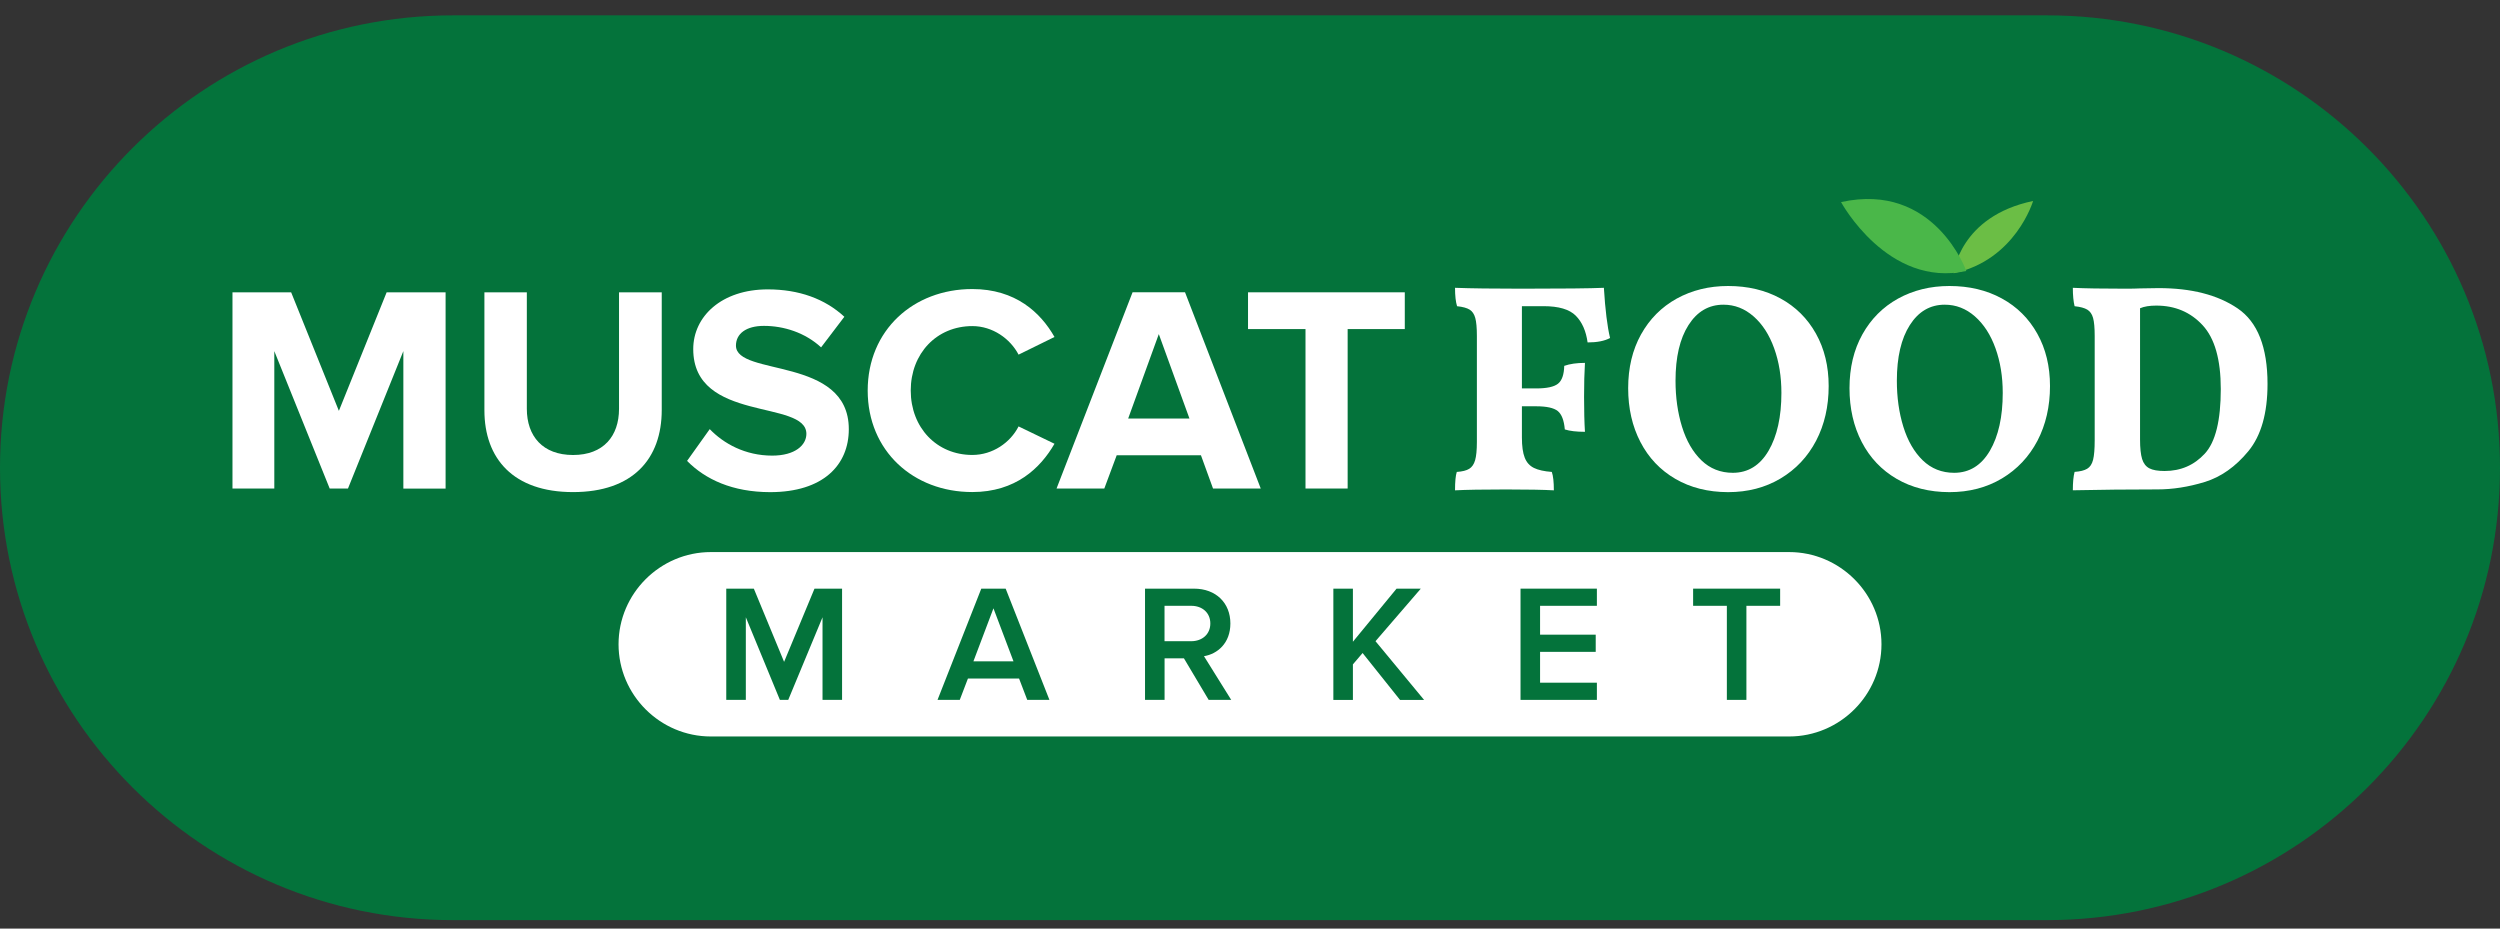 <?xml version="1.0" encoding="utf-8"?>
<svg xmlns="http://www.w3.org/2000/svg" fill="none" height="39" viewBox="0 0 105 39" width="105">
<rect x="0" y="0" width="105" height="39" fill="#333333" stroke="none"/>
<g clip-path="url(#clip0_2827_3471)">
<path d="M85.973 38.645H19.027C8.518 38.645 0 30.139 0 19.645C0 9.15 8.518 0.645 19.027 0.645H85.973C96.482 0.645 105 9.15 105 19.645C105 30.139 96.482 38.645 85.973 38.645Z" fill="#04733B"/>
<path d="M75.143 30.932H29.857C27.724 30.932 25.979 29.19 25.979 27.06C25.979 24.93 27.724 23.187 29.857 23.187H75.143C77.276 23.187 79.022 24.93 79.022 27.06C79.022 29.19 77.276 30.932 75.143 30.932Z" fill="white"/>
<path d="M34.546 29.395V25.926L33.106 29.395H32.755L31.325 25.926V29.395H30.503V24.723H31.661L32.932 27.798L34.209 24.723H35.367V29.395H34.546Z" fill="#04733B"/>
<path d="M43.144 29.395L42.801 28.499H40.653L40.31 29.395H39.376L41.214 24.723H42.238L44.076 29.395H43.144ZM41.725 25.549L40.883 27.777H42.567L41.725 25.549Z" fill="#04733B"/>
<path d="M50.764 29.395L49.725 27.65H48.912V29.395H48.091V24.723H50.146C51.072 24.723 51.676 25.325 51.676 26.186C51.676 27.019 51.128 27.468 50.567 27.56L51.711 29.395H50.764ZM50.834 26.186C50.834 25.737 50.497 25.444 50.033 25.444H48.91V26.931H50.033C50.497 26.928 50.834 26.635 50.834 26.186Z" fill="#04733B"/>
<path d="M58.8 29.395L57.229 27.427L56.822 27.904V29.397H56.001V24.725H56.822V26.953L58.654 24.725H59.672L57.771 26.93L59.812 29.397H58.8V29.395Z" fill="#04733B"/>
<path d="M63.862 29.395V24.723H67.069V25.444H64.683V26.656H67.02V27.378H64.683V28.673H67.069V29.395H63.862Z" fill="#04733B"/>
<path d="M72.528 29.395V25.444H71.111V24.723H74.766V25.444H73.349V29.395H72.528Z" fill="#04733B"/>
<path d="M63.92 12.859V16.314H64.517C64.965 16.314 65.271 16.248 65.437 16.115C65.603 15.982 65.689 15.731 65.698 15.366C65.938 15.282 66.227 15.241 66.568 15.241C66.543 15.649 66.531 16.123 66.531 16.664C66.531 17.246 66.543 17.736 66.568 18.136C66.211 18.136 65.93 18.103 65.722 18.036C65.689 17.652 65.589 17.396 65.425 17.263C65.258 17.13 64.957 17.064 64.517 17.064H63.92V18.374C63.92 18.739 63.959 19.022 64.039 19.223C64.117 19.422 64.246 19.565 64.425 19.653C64.603 19.741 64.854 19.797 65.176 19.821C65.234 19.987 65.262 20.246 65.262 20.594C64.831 20.57 64.16 20.557 63.248 20.557C62.279 20.557 61.567 20.57 61.111 20.594C61.111 20.229 61.136 19.971 61.185 19.821C61.417 19.805 61.592 19.762 61.707 19.69C61.822 19.62 61.906 19.499 61.955 19.329C62.004 19.159 62.029 18.903 62.029 18.562V14.108C62.029 13.767 62.006 13.515 61.961 13.353C61.916 13.191 61.838 13.075 61.725 13.005C61.614 12.935 61.438 12.886 61.197 12.861C61.14 12.679 61.111 12.421 61.111 12.088C61.783 12.113 62.711 12.125 63.895 12.125C65.634 12.125 66.79 12.113 67.363 12.088C67.42 13.019 67.508 13.722 67.623 14.196C67.391 14.321 67.077 14.382 66.679 14.382C66.613 13.901 66.447 13.525 66.182 13.259C65.917 12.992 65.466 12.859 64.827 12.859H63.92Z" fill="white"/>
<path d="M70.364 20.112C69.73 19.743 69.241 19.226 68.898 18.566C68.555 17.906 68.383 17.15 68.383 16.303C68.383 15.446 68.564 14.694 68.923 14.046C69.284 13.398 69.783 12.896 70.419 12.543C71.058 12.191 71.779 12.012 72.581 12.012C73.409 12.012 74.144 12.187 74.78 12.535C75.418 12.883 75.915 13.377 76.27 14.013C76.626 14.649 76.804 15.383 76.804 16.215C76.804 17.072 76.628 17.836 76.277 18.511C75.924 19.183 75.427 19.712 74.784 20.096C74.142 20.479 73.407 20.67 72.579 20.67C71.737 20.668 70.998 20.481 70.364 20.112ZM74.279 18.933C74.638 18.318 74.819 17.508 74.819 16.502C74.819 15.819 74.719 15.196 74.515 14.63C74.312 14.064 74.025 13.617 73.651 13.289C73.277 12.961 72.856 12.797 72.384 12.797C71.77 12.797 71.282 13.082 70.918 13.652C70.553 14.222 70.372 15.001 70.372 15.991C70.372 16.691 70.463 17.334 70.645 17.925C70.828 18.515 71.099 18.985 71.458 19.333C71.818 19.681 72.259 19.858 72.782 19.858C73.419 19.856 73.918 19.548 74.279 18.933Z" fill="white"/>
<path d="M79.66 20.112C79.026 19.743 78.537 19.226 78.194 18.566C77.851 17.906 77.679 17.15 77.679 16.303C77.679 15.446 77.859 14.694 78.219 14.046C78.58 13.398 79.079 12.896 79.715 12.543C80.354 12.191 81.075 12.012 81.877 12.012C82.705 12.012 83.439 12.187 84.076 12.535C84.714 12.883 85.211 13.377 85.566 14.013C85.922 14.649 86.1 15.383 86.1 16.215C86.1 17.072 85.924 17.836 85.573 18.511C85.219 19.183 84.723 19.712 84.08 20.096C83.438 20.479 82.703 20.67 81.875 20.67C81.033 20.668 80.292 20.481 79.66 20.112ZM83.575 18.933C83.934 18.318 84.115 17.508 84.115 16.502C84.115 15.819 84.014 15.196 83.811 14.63C83.608 14.064 83.32 13.617 82.947 13.289C82.573 12.961 82.152 12.797 81.68 12.797C81.066 12.797 80.578 13.082 80.214 13.652C79.849 14.222 79.668 15.001 79.668 15.991C79.668 16.691 79.758 17.334 79.941 17.925C80.124 18.515 80.395 18.985 80.754 19.333C81.114 19.681 81.555 19.858 82.078 19.858C82.715 19.856 83.214 19.548 83.575 18.933Z" fill="white"/>
<path d="M93.982 12.954C94.819 13.523 95.236 14.581 95.236 16.127C95.236 17.357 94.967 18.3 94.429 18.952C93.891 19.604 93.279 20.034 92.596 20.244C91.912 20.453 91.251 20.555 90.613 20.555C89.412 20.555 88.227 20.567 87.059 20.592C87.059 20.26 87.084 20.002 87.133 19.819C87.365 19.803 87.541 19.76 87.66 19.688C87.78 19.618 87.864 19.493 87.909 19.313C87.954 19.134 87.977 18.862 87.977 18.497V14.108C87.977 13.767 87.954 13.515 87.909 13.353C87.864 13.191 87.782 13.075 87.667 13.005C87.55 12.935 87.373 12.886 87.133 12.861C87.084 12.662 87.059 12.404 87.059 12.088C87.556 12.113 88.293 12.125 89.27 12.125C89.535 12.125 89.738 12.121 89.88 12.113L90.65 12.101C92.035 12.099 93.144 12.384 93.982 12.954ZM92.602 19.052C93.05 18.567 93.273 17.663 93.273 16.34C93.273 15.102 93.019 14.208 92.51 13.659C92.001 13.109 91.352 12.835 90.566 12.835C90.284 12.835 90.056 12.871 89.882 12.947V18.46C89.882 18.817 89.911 19.089 89.968 19.276C90.025 19.462 90.128 19.594 90.272 19.669C90.416 19.745 90.629 19.782 90.912 19.782C91.592 19.782 92.154 19.538 92.602 19.052Z" fill="white"/>
<path d="M82.05 11.477C82.05 11.477 82.292 9.089 85.39 8.441C85.39 8.441 84.657 10.926 82.05 11.477Z" fill="#6BBE45"/>
<path d="M82.585 11.381C82.585 11.381 81.245 7.621 77.324 8.488C77.324 8.488 79.284 12.105 82.585 11.381Z" fill="#4AB749"/>
<path d="M16.941 20.518V14.747L14.615 20.518H13.847L11.521 14.747V20.518H9.764V12.277H12.228L14.233 17.256L16.239 12.277H18.715V20.52H16.941V20.518Z" fill="white"/>
<path d="M20.345 17.232V12.277H22.127V17.17C22.127 18.32 22.794 19.11 24.069 19.11C25.344 19.11 25.999 18.318 25.999 17.17V12.277H27.793V17.22C27.793 19.272 26.58 20.668 24.067 20.668C21.556 20.668 20.345 19.259 20.345 17.232Z" fill="white"/>
<path d="M28.857 19.358L29.809 18.023C30.39 18.628 31.294 19.136 32.433 19.136C33.398 19.136 33.868 18.692 33.868 18.222C33.868 16.764 29.116 17.765 29.116 14.663C29.116 13.292 30.304 12.154 32.246 12.154C33.558 12.154 34.646 12.55 35.463 13.304L34.486 14.589C33.817 13.972 32.926 13.687 32.086 13.687C31.331 13.687 30.91 14.021 30.91 14.515C30.91 15.825 35.65 14.948 35.65 18.025C35.65 19.532 34.574 20.67 32.345 20.67C30.764 20.668 29.625 20.135 28.857 19.358Z" fill="white"/>
<path d="M36.443 16.404C36.443 13.87 38.36 12.14 40.836 12.14C42.655 12.14 43.706 13.128 44.289 14.153L42.78 14.895C42.433 14.229 41.692 13.696 40.838 13.696C39.341 13.696 38.251 14.846 38.251 16.402C38.251 17.96 39.341 19.108 40.838 19.108C41.692 19.108 42.435 18.589 42.78 17.909L44.289 18.638C43.696 19.663 42.655 20.666 40.836 20.666C38.36 20.668 36.443 18.938 36.443 16.404Z" fill="white"/>
<path d="M50.947 20.518L50.44 19.122H46.901L46.381 20.518H44.375L47.568 12.275H49.771L52.951 20.518H50.947ZM48.67 14.032L47.383 17.578H49.957L48.67 14.032Z" fill="white"/>
<path d="M54.831 20.518V13.821H52.417V12.277H59.001V13.821H56.601V20.518H54.831Z" fill="white"/>
</g>
<defs>
<clipPath id="clip0_2827_3471">
<rect fill="white" height="38" transform="translate(0 0.645)" width="105"/>
</clipPath>
</defs>
</svg>